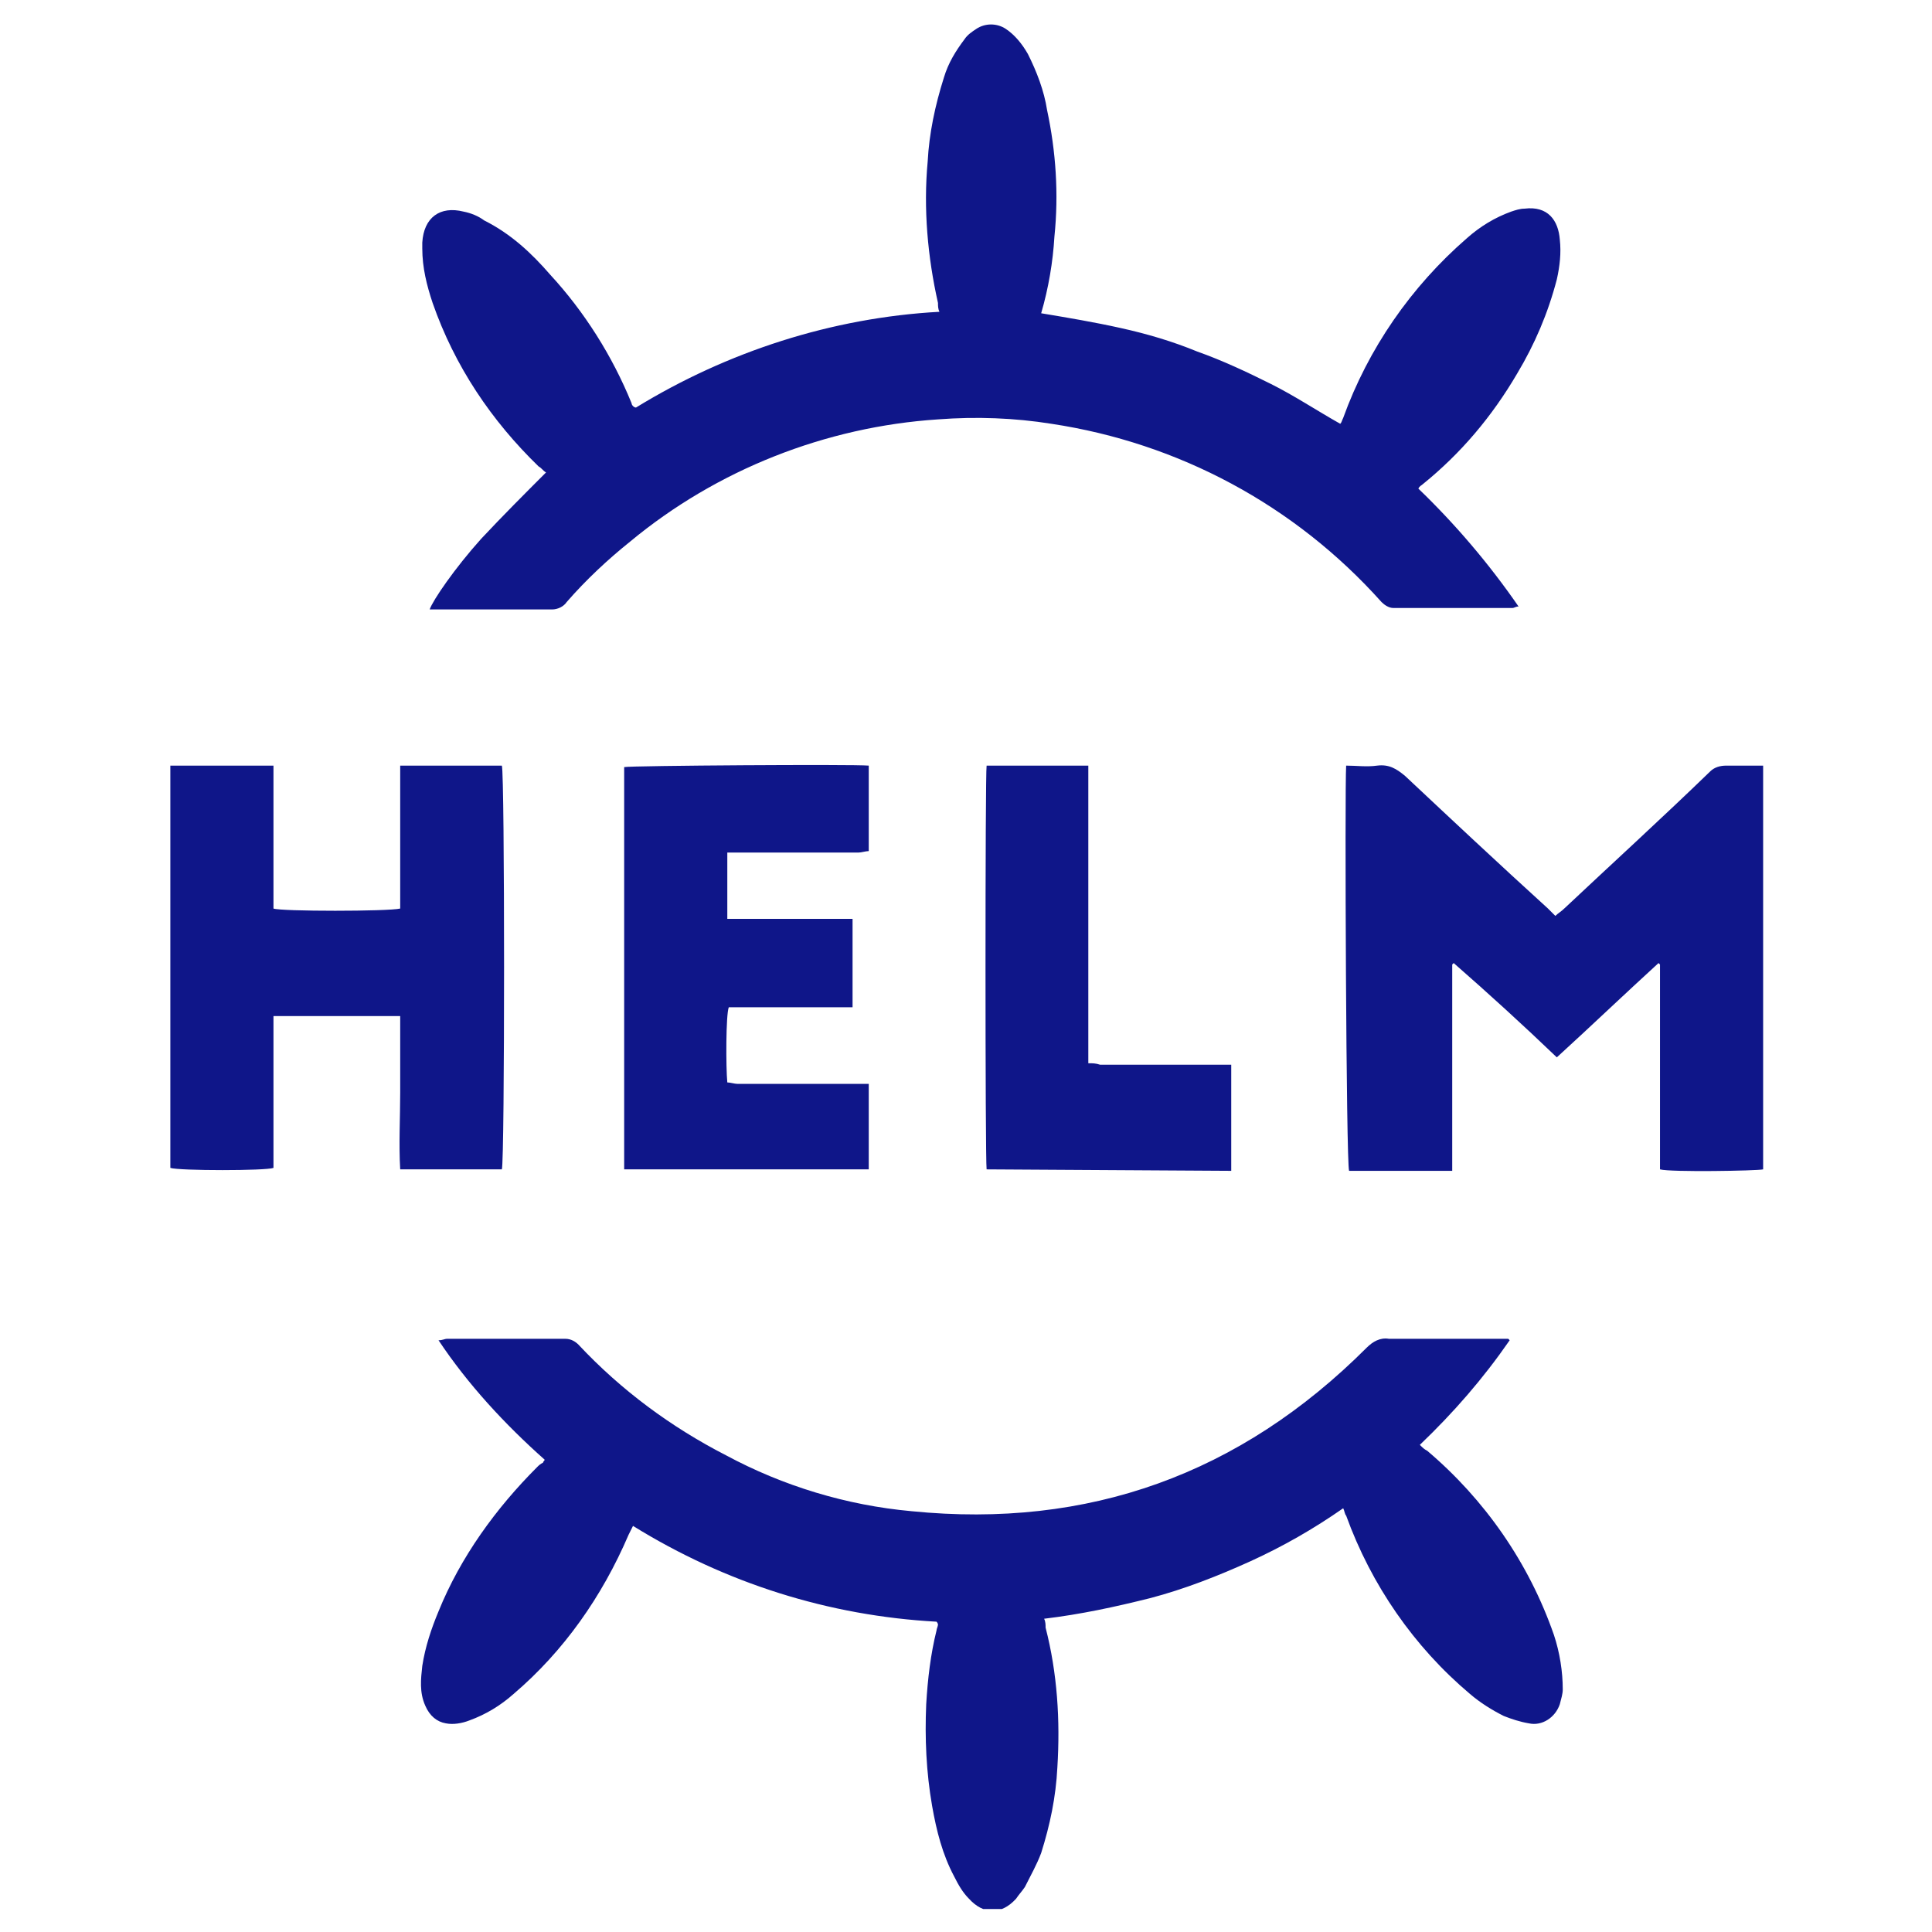 <svg width="42" height="42" viewBox="0 0 42 42" fill="none" xmlns="http://www.w3.org/2000/svg">
<g clip-path="url(#clip0_3796_95300)">
<path d="M11.871 10.27C11.807 10.238 11.775 10.174 11.711 10.142C10.686 9.149 9.885 7.963 9.405 6.586C9.277 6.202 9.18 5.817 9.18 5.401V5.273C9.213 4.728 9.565 4.472 10.077 4.6C10.238 4.632 10.398 4.696 10.526 4.792C11.102 5.081 11.551 5.497 11.967 5.978C12.704 6.778 13.312 7.739 13.729 8.764C13.729 8.796 13.761 8.828 13.761 8.828C13.761 8.828 13.793 8.86 13.825 8.86C15.811 7.643 18.085 6.906 20.423 6.778C20.391 6.714 20.391 6.65 20.391 6.586C20.167 5.593 20.071 4.536 20.167 3.511C20.199 2.903 20.327 2.294 20.52 1.685C20.616 1.365 20.776 1.109 20.968 0.853C21.032 0.756 21.128 0.692 21.224 0.628C21.416 0.5 21.673 0.5 21.865 0.628C22.057 0.756 22.217 0.949 22.345 1.173C22.538 1.557 22.698 1.974 22.762 2.39C22.954 3.287 23.018 4.216 22.922 5.145C22.89 5.689 22.794 6.266 22.634 6.81C23.21 6.906 23.787 7.003 24.363 7.131C24.94 7.259 25.484 7.419 26.029 7.643C26.573 7.835 27.118 8.092 27.631 8.348C28.143 8.604 28.623 8.924 29.136 9.213C29.168 9.181 29.168 9.149 29.2 9.085C29.744 7.579 30.673 6.234 31.891 5.177C32.179 4.921 32.499 4.728 32.852 4.6C32.948 4.568 33.044 4.536 33.14 4.536C33.652 4.472 33.877 4.792 33.909 5.209C33.941 5.497 33.909 5.785 33.844 6.074C33.652 6.81 33.364 7.483 32.98 8.124C32.435 9.053 31.762 9.853 30.93 10.526C30.898 10.558 30.866 10.558 30.834 10.622C31.634 11.391 32.371 12.256 33.012 13.185C32.948 13.185 32.916 13.217 32.884 13.217H30.289C30.193 13.217 30.097 13.152 30.033 13.088C28.143 10.974 25.613 9.629 22.858 9.213C22.057 9.085 21.224 9.053 20.391 9.117C17.957 9.277 15.587 10.206 13.697 11.775C13.216 12.16 12.736 12.608 12.319 13.088C12.255 13.185 12.127 13.249 11.999 13.249H9.341C9.405 13.056 9.885 12.352 10.462 11.711C10.942 11.199 11.391 10.75 11.871 10.27ZM32.819 29.136C32.243 29.969 31.602 30.706 30.866 31.41C30.93 31.474 30.962 31.506 31.026 31.538C32.275 32.596 33.236 33.973 33.781 35.542C33.909 35.927 33.973 36.343 33.973 36.727C33.973 36.824 33.941 36.92 33.909 37.048C33.812 37.336 33.524 37.528 33.236 37.464C33.044 37.432 32.852 37.368 32.691 37.304C32.435 37.176 32.179 37.016 31.955 36.824C30.738 35.799 29.809 34.453 29.264 32.948C29.232 32.916 29.232 32.852 29.2 32.788C28.559 33.236 27.887 33.62 27.182 33.941C26.477 34.261 25.741 34.549 25.004 34.742C24.235 34.934 23.498 35.094 22.698 35.19C22.73 35.254 22.73 35.318 22.73 35.382C22.986 36.375 23.05 37.4 22.986 38.425C22.954 39.066 22.826 39.674 22.634 40.283C22.538 40.539 22.409 40.764 22.281 41.02C22.217 41.116 22.153 41.18 22.089 41.276C21.769 41.628 21.384 41.628 21.064 41.276C20.936 41.148 20.84 40.988 20.744 40.795C20.488 40.315 20.359 39.803 20.263 39.258C20.135 38.521 20.103 37.785 20.135 37.048C20.167 36.503 20.231 35.959 20.359 35.446C20.359 35.414 20.391 35.35 20.391 35.318C20.391 35.318 20.391 35.286 20.359 35.254C18.021 35.126 15.779 34.421 13.761 33.172L13.665 33.364C13.088 34.71 12.255 35.895 11.166 36.824C10.878 37.08 10.558 37.272 10.206 37.4C10.045 37.464 9.853 37.496 9.693 37.464C9.501 37.432 9.341 37.304 9.245 37.08C9.116 36.792 9.148 36.503 9.18 36.215C9.245 35.799 9.373 35.414 9.533 35.03C10.013 33.845 10.782 32.788 11.679 31.891C11.711 31.859 11.743 31.827 11.807 31.795C11.807 31.763 11.839 31.763 11.839 31.731C10.974 30.962 10.173 30.097 9.533 29.136C9.629 29.136 9.661 29.104 9.725 29.104H12.287C12.416 29.104 12.512 29.168 12.576 29.232C13.505 30.225 14.594 31.026 15.779 31.635C17.028 32.307 18.405 32.724 19.815 32.852C23.659 33.236 26.958 32.051 29.712 29.296C29.841 29.168 30.001 29.072 30.193 29.104H32.788L32.819 29.136ZM29.264 16.644C29.488 16.644 29.712 16.676 29.937 16.644C30.193 16.612 30.353 16.708 30.545 16.868C31.57 17.829 32.595 18.79 33.652 19.751L33.812 19.911C33.877 19.847 33.941 19.815 34.005 19.751C35.062 18.758 36.151 17.765 37.176 16.772C37.272 16.676 37.4 16.644 37.528 16.644H38.329V25.421C38.201 25.453 36.311 25.485 36.087 25.421V20.968L36.055 20.936C35.318 21.609 34.581 22.314 33.844 22.986C33.108 22.281 32.371 21.609 31.602 20.936L31.57 20.968V25.453H29.328C29.264 25.292 29.232 17.156 29.264 16.644ZM8.7 16.644H10.91C10.974 16.804 10.974 25.228 10.91 25.421H8.7C8.668 24.876 8.7 24.299 8.7 23.755V22.089H5.945V25.389C5.785 25.453 3.895 25.453 3.703 25.389V16.644H5.945V19.751C6.105 19.815 8.444 19.815 8.7 19.751V16.644ZM13.569 25.421V16.676C13.697 16.644 18.566 16.612 18.886 16.644V18.502C18.822 18.502 18.726 18.534 18.662 18.534H15.811V19.975H18.534V21.897H15.843C15.779 22.057 15.779 23.21 15.811 23.531C15.875 23.531 15.971 23.563 16.035 23.563H18.886V25.421H13.569ZM21.448 25.421C21.416 25.196 21.416 16.804 21.448 16.644H23.659V23.114C23.755 23.114 23.819 23.114 23.915 23.146H26.766V25.453L21.448 25.421Z" fill="#0F1689"/>
</g>
<defs>
<clipPath id="clip0_3796_95300">
<rect width="41" height="41" fill="white" transform="translate(0.5 0.5)"/>
</clipPath>
</defs>
</svg>
